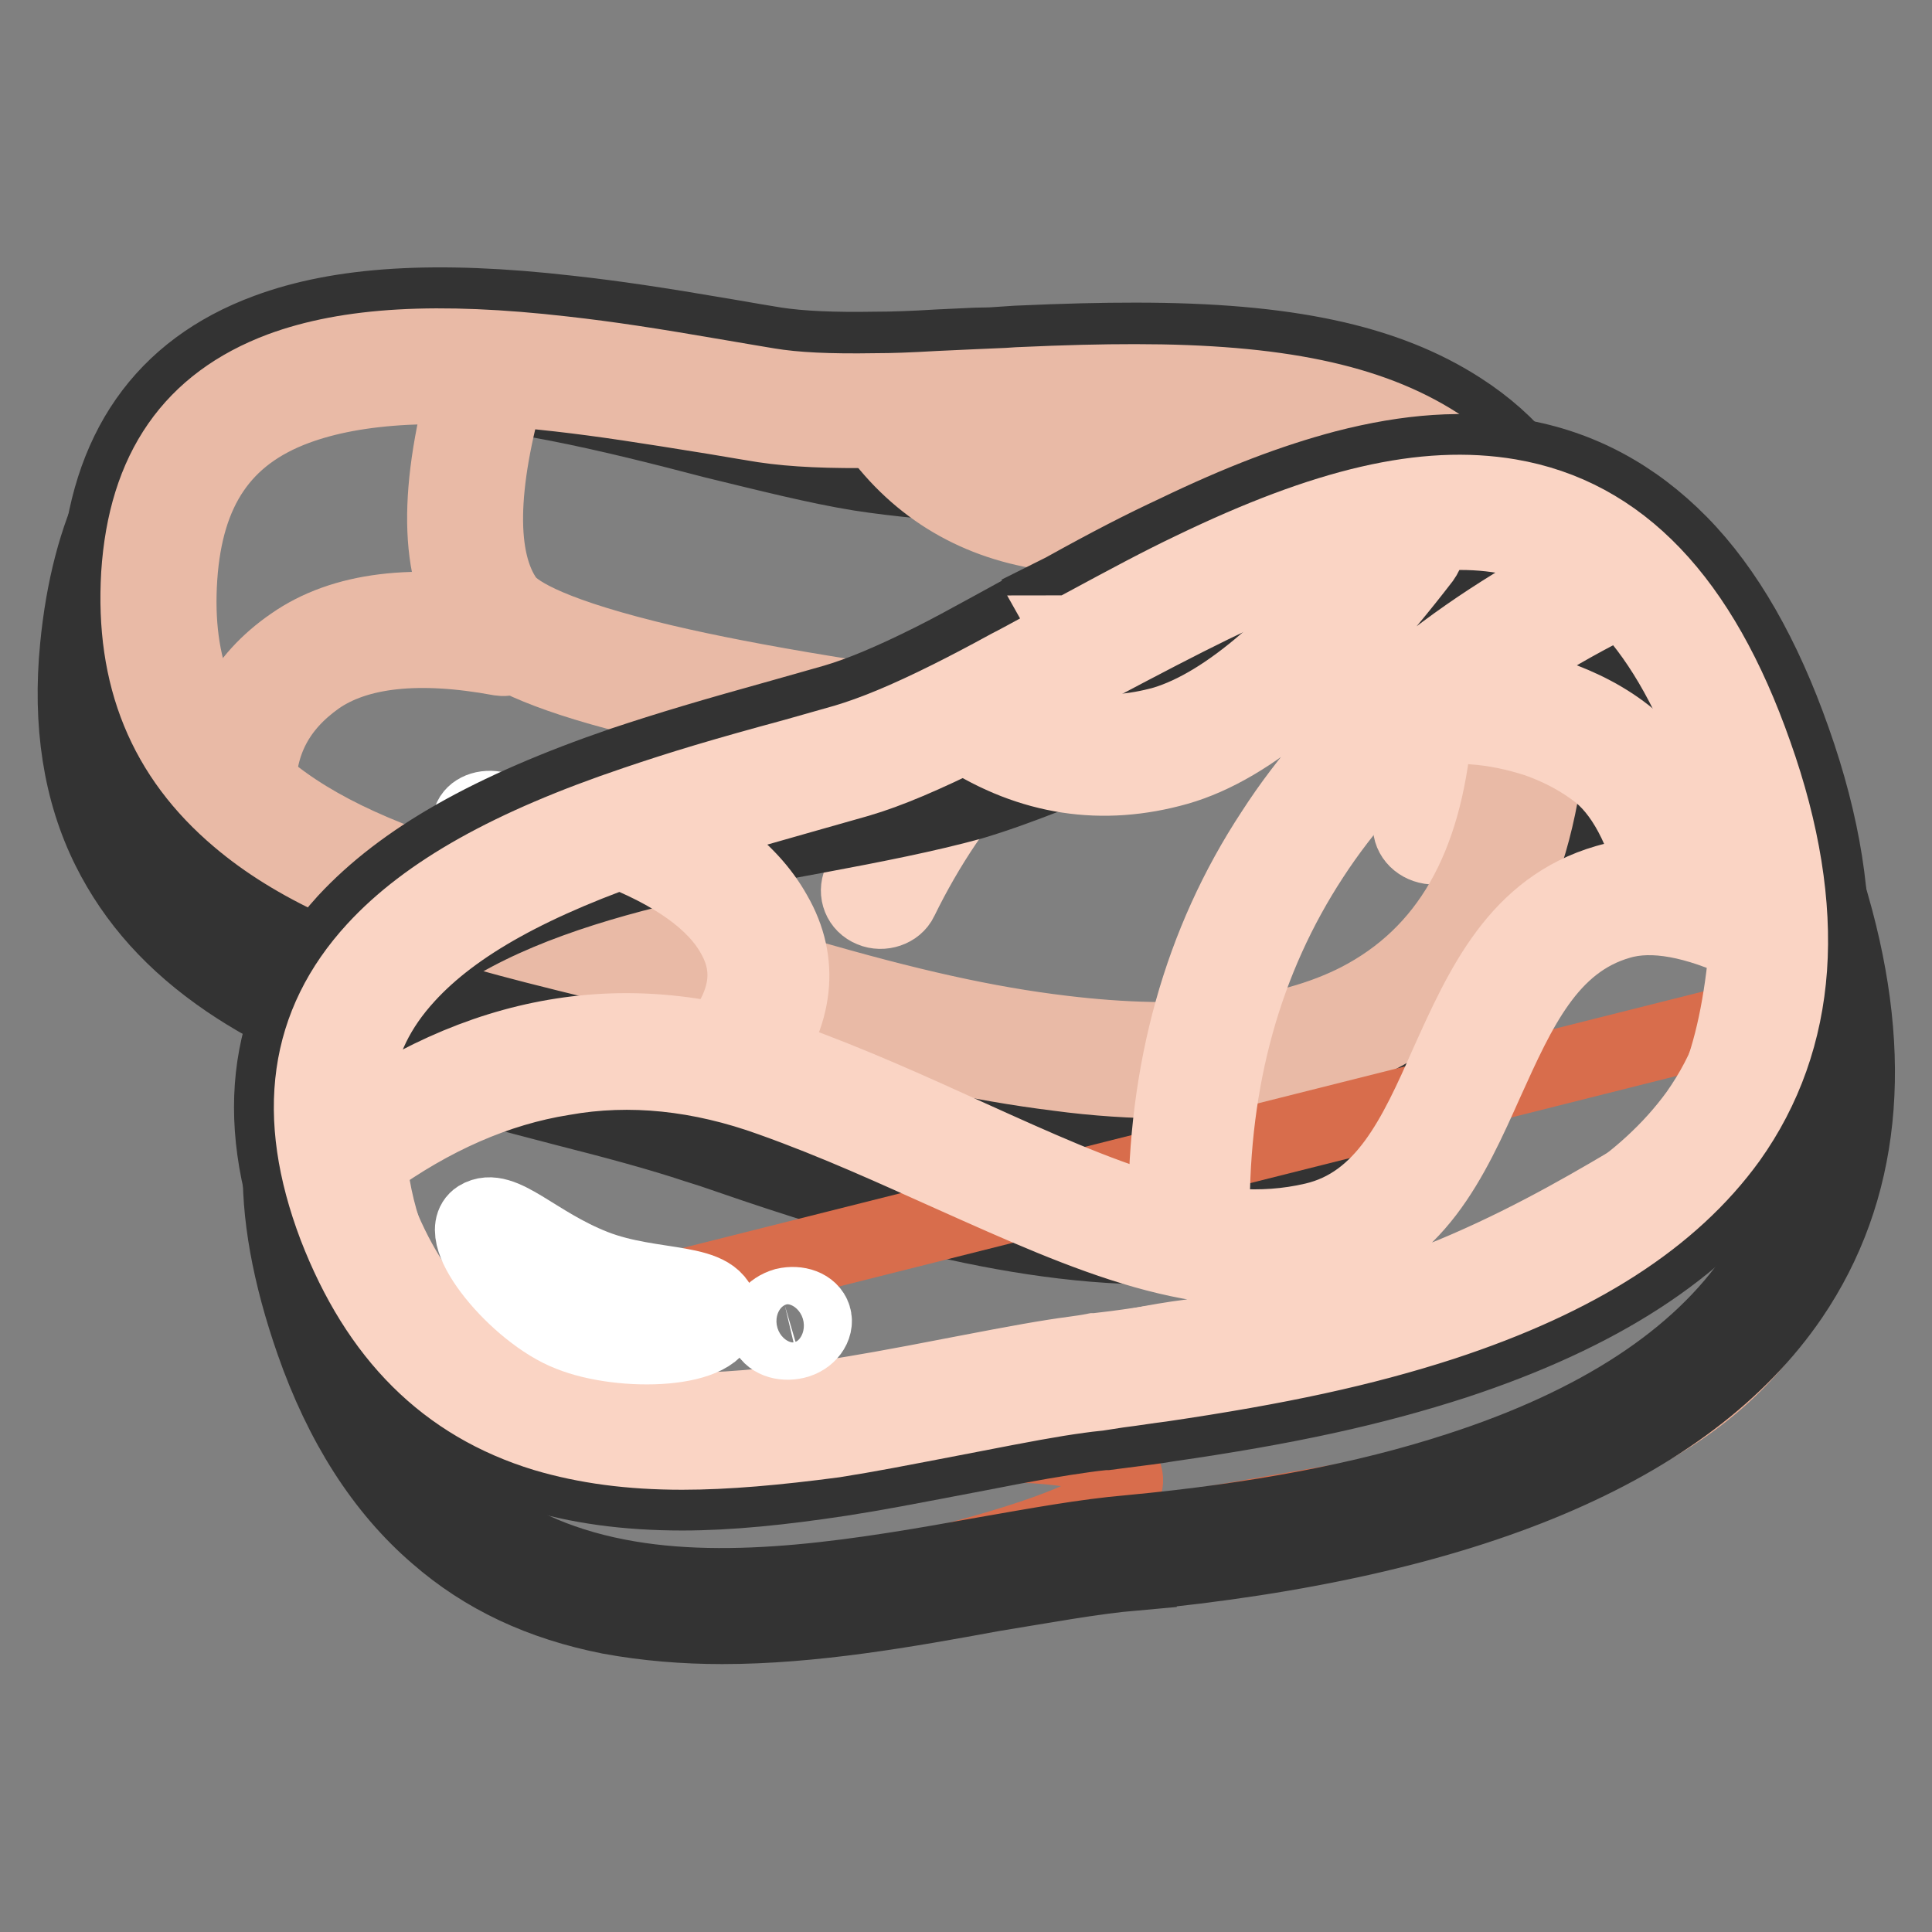 <?xml version="1.0" encoding="utf-8"?>
<!-- Svg Vector Icons : http://www.onlinewebfonts.com/icon -->
<!DOCTYPE svg PUBLIC "-//W3C//DTD SVG 1.1//EN" "http://www.w3.org/Graphics/SVG/1.1/DTD/svg11.dtd">
<svg version="1.1" xmlns="http://www.w3.org/2000/svg" xmlns:xlink="http://www.w3.org/1999/xlink" x="0px" y="0px" viewBox="0 0 256 256" enable-background="new 0 0 256 256" xml:space="preserve">
<rect x="0" y="0" width="256" height="256" fill="#808080" stroke="none"/>
<g> <path stroke-width="10" fill-opacity="0" stroke="#d86d4c"  d="M93.3,149.3c29.4,10,97.3,39.5,108-28.3c10.7-67.7-56.2-56.1-87.1-61C83.3,55.1,18.9,25.5,13,85.9 C8.1,135.8,64,139.3,93.3,149.3L93.3,149.3z"/> <path stroke-width="10" fill-opacity="0" stroke="#333333"  d="M153,165.2c-21.3,0-44.2-7.8-58.7-12.8l-1.9-0.6c-5.1-1.7-11.1-3.3-17.4-4.9c-15-3.9-32-8.3-44.8-17 c-7.2-4.9-12.3-10.6-15.7-17.4c-3.8-7.6-5.2-16.6-4.2-26.8c1.5-15.4,6.9-26.5,16.1-32.9c17.9-12.6,46.5-5.5,69.4,0.3 c6.9,1.7,13.5,3.4,18.9,4.2c4.9,0.8,10.8,1.3,17.1,1.8c22.5,1.8,50.6,4.1,64.7,22c7.7,9.8,10.3,23.4,7.6,40.4 c-2.7,17.3-10.1,29.7-21.8,36.8C173.7,163.3,163.6,165.2,153,165.2z M52.6,51.1c-8.8,0-16.8,1.6-23.1,6 C21.6,62.7,17,72.2,15.7,86.2c-0.9,9.1,0.4,17.2,3.7,23.9c2.9,5.9,7.5,10.9,13.9,15.3c12.1,8.2,28.6,12.5,43.2,16.3 c6.4,1.7,12.5,3.3,17.8,5.1l1.9,0.6c14.2,4.8,36.6,12.5,56.9,12.5c9.7,0,18.8-1.7,26.4-6.3c10.3-6.2,16.8-17.3,19.3-33 c2.5-15.6,0.4-27.5-6.5-36.2c-12.6-16-39.4-18.2-60.9-19.9c-6.4-0.5-12.4-1-17.5-1.8c-5.6-0.9-12.3-2.6-19.3-4.3 C81.2,54.9,66,51.1,52.6,51.1L52.6,51.1z"/> <path stroke-width="10" fill-opacity="0" stroke="#bc453f"  d="M92.8,131.2c28.9,8.5,104.3,33.5,110.5-33.2c6.2-66.7-72.5-42.3-103.4-47.2C69,45.9,19.3,27.5,16.4,75.9 C13.9,118.7,63.9,122.6,92.8,131.2z"/> <path stroke-width="10" fill-opacity="0" stroke="#e9baa6"  d="M132.9,100.7c-56.7-7.2-67.3-13.8-70.3-18.1c-4.7-6.8-4.9-17.7-0.4-33.5l5.2,1.5c-4,13.9-4.1,23.6-0.4,28.9 c1,1.4,4.7,4.2,18.7,7.7c11.2,2.8,27.3,5.5,47.8,8.2L132.9,100.7z M174.6,56.2c1.4-0.7,3.2-0.1,3.9,1.2c0.8,1.3,0.2,2.9-1.2,3.6 c-16.4,7.8-29.3,11-38.9,9.5c-9.6-1.5-17.3-6.3-22.8-14.3c-0.9-1.3-0.5-2.9,0.8-3.7c1.3-0.8,3.1-0.4,4,0.9 c4.6,6.7,10.8,10.6,18.8,11.8C147.3,66.5,159.1,63.5,174.6,56.2z"/> <path stroke-width="10" fill-opacity="0" stroke="#fad4c4"  d="M196.1,69.9c1.6,0,3,1.1,3,2.6c0.1,1.5-1.2,2.7-2.8,2.8c-18.9,0.4-34.6,4.2-47.1,11.4 c-13,7.4-22.9,18.2-29.9,32.5c-0.6,1.3-2.4,1.9-3.8,1.3c-1.5-0.6-2.1-2.2-1.5-3.6c7.4-15.2,18.1-26.8,32.1-34.8 C159.6,74.4,176.3,70.4,196.1,69.9z"/> <path stroke-width="10" fill-opacity="0" stroke="#fad4c4"  d="M171.6,79.8c-1.5-0.6-2.2-2.2-1.6-3.5c0.6-1.4,2.3-2,3.8-1.4c0.2,0.1,0.6,0.2,1.1,0.5 c0.8,0.4,1.7,0.8,2.6,1.3c2.7,1.5,5.3,3.2,7.6,5.4c2.8,2.5,5.1,5.2,6.7,8.3c2.7,5,2.9,11.6,0.9,19.8c-0.3,1.5-1.9,2.3-3.5,1.9 s-2.6-1.8-2.2-3.3c1.8-7.1,1.6-12.6-0.4-16.2c-1.3-2.4-3.2-4.7-5.5-6.7c-2-1.8-4.3-3.3-6.6-4.6c-0.8-0.4-1.6-0.8-2.2-1.1 c-0.2-0.1-0.4-0.2-0.6-0.3C171.6,79.8,171.6,79.8,171.6,79.8z"/> <path stroke-width="10" fill-opacity="0" stroke="#e9baa6"  d="M31.4,107.3c-1.5,0-2.7-1.2-2.7-2.7c0-8.1,3.4-14.6,10.1-19.2c6.6-4.6,16.1-5.8,28.4-3.5 c1.5,0.3,2.4,1.7,2.2,3.1c-0.3,1.5-1.7,2.4-3.1,2.2c-10.8-2-19-1.1-24.3,2.6c-5.2,3.7-7.8,8.5-7.8,14.9 C34,106.1,32.8,107.3,31.4,107.3L31.4,107.3z"/> <path stroke-width="10" fill-opacity="0" stroke="#333333"  d="M154.7,148.5c-4.8,0-9.8-0.3-15.3-1c-10.7-1.3-21.5-3.7-36.1-8c-1.6-0.5-3.2-0.9-5.3-1.6l-2.4-0.7 c-0.9-0.3-1.6-0.5-2.2-0.7c-3.3-1-6.7-1.8-13.4-3.5c-9.9-2.4-12.2-3-16.9-4.3c-16.1-4.5-26.9-9.5-34.9-16.2 c-11-9.2-16.1-21.6-15.1-36.8c1.1-16,8.5-26.7,22.3-31.8c9.7-3.6,22.4-4.4,39.9-2.4c6.3,0.7,11.6,1.5,21,3.1 c3.4,0.6,4.7,0.8,6.5,1.1c3.3,0.5,7.5,0.7,13.3,0.6c2.3,0,4.9-0.1,8.2-0.3c1.9-0.1,8.7-0.4,8.9-0.4l0.1,1.5l-0.1-1.5l1.5-0.1 c6.7-0.3,11.2-0.4,15.7-0.4c0,0,0.1,0,0.1,0c19.9,0,33.1,2.8,43,9.2c13.4,8.6,19.1,23.6,17.2,44.4c-2,21-10.7,35.6-25.8,43.4 C176.6,146.4,166.6,148.5,154.7,148.5L154.7,148.5z M97.1,132.1c0.1,0,0.1,0,0.2,0.1l2.2,0.7c2.2,0.6,3.8,1.1,5.3,1.6 c14.4,4.2,24.9,6.5,35.3,7.8c17.9,2.2,31.7,0.6,42.4-4.8c6.6-3.4,11.8-8.3,15.6-14.6c3.9-6.6,6.4-14.8,7.3-24.5 c1.8-18.9-3-31.8-14.7-39.4c-8.9-5.8-21.3-8.4-40-8.3c-4.7,0-9.5,0.1-17.1,0.5l0,0c-0.4,0-0.7,0.1-1.1,0.1l-2.6,0.1 c-2,0.1-4.2,0.2-5.2,0.2c-3.4,0.2-6,0.2-8.4,0.3c-6.1,0.1-10.6-0.1-14.2-0.7c-1.8-0.3-3.1-0.5-6.5-1.1c-9.4-1.5-14.6-2.3-20.7-3.1 C58.1,45,46.2,45.7,37.3,49c-11.8,4.4-17.9,13.3-18.8,27.1c-0.9,13.6,3.4,24.2,13.2,32.3c7.4,6.2,17.5,10.9,32.8,15.2 c4.6,1.3,6.9,1.9,16.8,4.3c6.8,1.7,10.2,2.5,13.6,3.5C95.5,131.6,96.1,131.8,97.1,132.1C97.1,132.1,97.1,132.1,97.1,132.1 L97.1,132.1z"/> <path stroke-width="10" fill-opacity="0" stroke="#e9baa6"  d="M154.7,143.2c-4.5,0-9.4-0.3-14.6-1c-10.4-1.3-20.9-3.6-35.3-7.8c-1.6-0.4-3.1-0.9-5.3-1.6l-2.1-0.6 c-0.1,0-0.2-0.1-0.3-0.1c-0.9-0.3-1.6-0.5-2.3-0.7c-3.4-1-6.8-1.9-13.6-3.5c-9.8-2.4-12.1-3-16.8-4.3c-15.3-4.3-25.5-9-32.8-15.2 c-9.7-8.2-14-18.7-13.2-32.3c0.9-13.9,7.1-22.7,18.8-27.1c8.9-3.3,20.8-4,37.4-2.1c6.2,0.7,11.4,1.5,20.7,3.1 c3.4,0.6,4.8,0.8,6.5,1.1c3.6,0.6,8.1,0.8,14.2,0.7c2.4,0,4.9-0.1,8.4-0.3c1.9-0.1,8.9-0.4,8.9-0.4l0.1,0.9l0-0.9l1.5-0.1 c6.7-0.3,11.1-0.4,15.5-0.4c18.8,0,31.1,2.6,40,8.3c11.7,7.6,16.5,20.4,14.7,39.4c-0.9,9.6-3.3,17.8-7.1,24.3 c-3.8,6.4-9.1,11.4-15.7,14.8C174.9,141.2,165.7,143.1,154.7,143.2L154.7,143.2z M98.6,127c0.1,0.1,1.9,0.6,2.4,0.7 c2.2,0.6,3.7,1.1,5.3,1.6c14.1,4.1,24.4,6.4,34.4,7.6c16.5,2,29.7,0.6,39.3-4.3c11.8-6.1,18.4-17.5,20-34.9 c0.8-8.6,0.1-15.9-2-21.6c-2.1-5.5-5.4-9.6-10.3-12.8c-8-5.2-19.5-7.5-37.1-7.5c-4.6,0-9.3,0.1-16.8,0.5l0,0 c-0.4,0-0.7,0.1-1.1,0.1l-2.6,0.1c-2,0.1-4.2,0.2-5.2,0.2c-3.5,0.1-6.1,0.2-8.5,0.3c-6.4,0.1-11.2-0.1-15.2-0.7 c-1.8-0.3-3.1-0.5-6.6-1.1c-9.3-1.5-14.4-2.3-20.5-3c-15.7-1.8-26.8-1.2-34.9,1.8c-9.7,3.6-14.6,10.8-15.4,22.5 C23,88.4,26.5,97.3,35,104.4c6.8,5.7,16.3,10,30.8,14.1c4.6,1.3,6.8,1.8,16.6,4.2c6.7,1.6,10.2,2.5,13.6,3.5l1.4,0.4 C97.8,126.7,98.2,126.8,98.6,127L98.6,127z"/> <path stroke-width="10" fill-opacity="0" stroke="#ffffff"  d="M65.6,107.2c-1.7-0.3-3.1,0.5-3.3,1.6c-0.2,1.2,1,2.3,2.7,2.6l0,0c1.7,0.3,3.1-0.5,3.3-1.6 C68.5,108.6,67.3,107.5,65.6,107.2z"/> <path stroke-width="10" fill-opacity="0" stroke="#ecaf95"  d="M150,203.9c32.6-3.1,108.6-3.7,90.4-79.3c-18.2-75.6-80.8-31.9-112.4-22.8c-31.7,9.1-106.7,7.9-84,73.3 C62.7,228.9,117.4,207,150,203.9L150,203.9z"/> <path stroke-width="10" fill-opacity="0" stroke="#d86d4c"  d="M78.8,195.5c42.2-5.2,65.4-5.5,69.6-1c4.1,4.5-9.3,10-40.2,16.5l95.3-16.5l28.9-19.3l11.7-30l-3.6-12.4 L60.7,178L78.8,195.5z"/> <path stroke-width="10" fill-opacity="0" stroke="#333333"  d="M95.7,215.5c-5,0-10-0.4-14.9-1.3c-9.1-1.8-16.6-5.3-22.9-10.8c-7.1-6.1-12.6-14.7-16.4-25.6 c-3.1-8.9-4.6-17-4.3-24.2c0.2-6.8,1.9-12.9,5-18.3c11.7-20.1,41.4-25.6,65.3-30c7.4-1.4,14.4-2.7,19.9-4.3 c5.9-1.7,12.9-4.6,20.3-7.8c21.3-9,47.9-20.2,68.7-10.3c5.9,2.8,11,7.2,15.3,13c4.5,6.2,8.3,14.3,11,24c5.9,20.5,4.1,37.9-5.4,51.9 c-13.7,20.1-42.9,32.4-86.9,36.6l-0.3-2.7l0.3,2.7c-5.7,0.5-12.1,1.7-18.9,2.8C120.1,213.3,107.7,215.5,95.7,215.5L95.7,215.5z  M197.8,84.5c-4.5,0-9.4,0.6-14.8,1.9c-11.3,2.6-23,7.5-33.4,11.9c-7.6,3.2-14.8,6.2-20.9,8c-5.8,1.6-12.9,3-20.4,4.4 c-22.8,4.2-51.1,9.5-61.6,27.4c-2.7,4.5-4.1,9.8-4.2,15.7c-0.2,6.5,1.2,14,4,22.3c3.5,10,8.4,17.8,14.8,23.3 c5.6,4.8,12.3,7.9,20.5,9.5c15.3,3,33-0.1,48.6-2.9c6.9-1.2,13.4-2.4,19.3-2.9c17-1.6,31.2-4.3,43.5-8.3 c18.6-6,31.9-14.7,39.5-25.9c8.5-12.5,10.1-28.5,4.7-47.3c-2.6-9.1-6-16.6-10.2-22.3c-3.7-5.1-8.2-8.9-13.2-11.3 C209.3,85.6,203.9,84.5,197.8,84.5L197.8,84.5z"/> <path stroke-width="10" fill-opacity="0" stroke="#e95b54"  d="M141,185.5c31.4-4.4,114.8-13,89.5-85c-25.3-72-88.7-10.7-120.4-1.6c-31.7,9.1-87.5,12.9-67.5,64.3 C60.3,208.6,109.6,189.8,141,185.5z"/> <path stroke-width="10" fill-opacity="0" stroke="#ef8985"  d="M46.1,152.8c18.3-13.7,37.2-16.9,56.9-9.8c29.6,10.7,50.4,26.3,71.7,21.4s17.6-38.7,39-44.8 c5.5-1.6,12.4-0.3,20.5,4c-1.2,17.7-5.8,29-13.9,33.8c-12.1,7.2-33.2,20.1-58.8,22.2c-25.6,2-55,19.9-84,10.8 C58.1,184.3,47.6,171.7,46.1,152.8L46.1,152.8z"/> <path stroke-width="10" fill-opacity="0" stroke="#fad4c4"  d="M94.9,195.6c-6,0-12.1-0.8-18.3-2.7c-20.4-6.4-31.6-19.8-33.3-39.9l-0.1-1.5l1.2-0.9 c19-14.2,38.9-17.6,59.5-10.2c8.9,3.2,16.8,6.8,24.5,10.3c17.7,8,31.6,14.3,45.7,11c9.4-2.2,13.5-11.2,17.7-20.7 c4.6-10.2,9.3-20.7,21.1-24.1c6.2-1.8,13.8-0.4,22.5,4.1l1.6,0.8l-0.1,1.8c-0.6,9.1-2.1,16.7-4.5,22.6c-2.5,6.1-6.1,10.7-10.6,13.4 l-1,0.6c-12.5,7.5-33.5,19.9-59,22c-8.8,0.7-18.1,3.4-28,6.1C121.1,191.9,108.1,195.6,94.9,195.6z M48.9,154 c1.9,17.1,11.5,28.1,29.4,33.7c18,5.6,36.3,0.4,54-4.6c10.1-2.9,19.7-5.6,29-6.3c24.3-1.9,44.6-14,56.7-21.2l1-0.6 c7-4.2,11.2-14.2,12.5-29.9c-6.8-3.2-12.5-4.3-16.9-3c-9.4,2.7-13.4,11.7-17.7,21.2c-4.6,10.3-9.4,20.9-21.4,23.7 c-15.9,3.7-31.3-3.3-49.2-11.3c-7.6-3.4-15.4-7-24.1-10.1c-9.4-3.4-18.7-4.4-27.6-2.8C65.8,144.2,57.2,148,48.9,154L48.9,154z"/> <path stroke-width="10" fill-opacity="0" stroke="#fad4c4"  d="M80.9,112.3c-1.6-0.6-2.4-2.4-1.8-3.9c0.6-1.6,2.4-2.4,3.9-1.8c9.6,3.7,16.2,8.4,19.6,14.5 c3.7,6.4,2.9,13.3-2.2,20.1c-1,1.4-2.9,1.6-4.3,0.6c-1.4-1-1.6-2.9-0.6-4.3c3.6-4.9,4.2-9.2,1.8-13.5 C94.8,119.4,89.3,115.5,80.9,112.3z M183.6,70.3c1-1.3,2.9-1.6,4.3-0.6s1.6,2.9,0.6,4.3c-12,15.6-22.7,24.9-32.5,27.7 c-9.9,2.8-19.4,1.4-28.4-4.4c-1.4-0.9-1.8-2.8-0.9-4.2c0.9-1.4,2.8-1.8,4.2-0.9c7.5,4.8,15.2,6,23.4,3.7 C162.5,93.4,172.4,85,183.6,70.3L183.6,70.3z M210.5,74.7c1.5-0.8,3.3-0.2,4.1,1.3c0.8,1.5,0.2,3.4-1.3,4.1 c-17.7,9-30.9,20.2-39.5,33.4c-8.9,13.6-13.3,29.4-13.2,47.4c0,1.7-1.4,3.1-3,3.1c-1.7,0-3.1-1.4-3.1-3 c-0.1-19.1,4.6-36.1,14.2-50.7C177.9,96,191.9,84.2,210.5,74.7z"/> <path stroke-width="10" fill-opacity="0" stroke="#fad4c4"  d="M191.8,96.1c-1.7,0.1-3.1-1.3-3.2-2.9c-0.1-1.7,1.3-3.1,2.9-3.2c0.3,0,0.7,0,1.3,0c0.9,0,2,0.1,3.1,0.2 c3.2,0.3,6.5,1,9.8,2.1c3.8,1.3,7.3,3.1,10.2,5.5c4.9,3.9,8.2,10.7,10.1,20.2c0.3,1.7-0.7,3.3-2.4,3.6c-1.7,0.3-3.3-0.7-3.6-2.4 c-1.7-8.2-4.4-13.7-8-16.7c-2.4-1.9-5.2-3.4-8.3-4.5c-2.8-0.9-5.6-1.5-8.4-1.7c-1-0.1-1.9-0.1-2.6-0.1c-0.3,0-0.5,0-0.7,0 L191.8,96.1L191.8,96.1z"/> <path stroke-width="10" fill-opacity="0" stroke="#333333"  d="M90.4,197.8c-7.4,0-13.9-0.9-19.7-2.7c-7.2-2.2-13.5-5.9-18.6-10.9c-5.2-5.1-9.4-11.8-12.5-19.8 c-6.4-16.6-4.2-30.9,6.2-42.3c7.6-8.2,19.2-14.8,36.7-20.8c6.3-2.1,11.7-3.7,21.4-6.4c3.5-1,4.9-1.4,6.7-1.9 c3.4-1,7.5-2.7,12.9-5.4c2.2-1.1,4.6-2.4,7.7-4.1c1.8-1,8.2-4.5,8.3-4.5l1,1.9l-1-1.9c0.2-0.1,0.4-0.2,0.6-0.3l0.8-0.4 c6.3-3.5,10.6-5.7,14.9-7.7c8.5-4.1,15.6-6.8,22.4-8.6c8.5-2.2,15.9-2.7,22.8-1.5c8.3,1.4,15.5,5.3,21.6,11.5 c6.1,6.2,11.1,15,15,26.1c7.9,22.3,6.5,41.2-4.1,55.9c-8.3,11.5-21.6,20.1-40.7,26.4c-10.8,3.5-22.1,6-38.1,8.3 c-1.7,0.3-3.5,0.5-5.8,0.8l-2.3,0.3c-0.1,0-0.2,0-0.3,0c-1,0.1-1.8,0.2-2.5,0.3c-3.6,0.5-7.2,1.1-14.3,2.5c-10.5,2-13,2.5-18.1,3.3 C103.5,197.1,96.6,197.8,90.4,197.8L90.4,197.8z M142.1,83.7c-0.3,0.2-0.6,0.4-1,0.6l-2.4,1.3c-1.9,1-3.9,2.1-4.8,2.6 c-3.2,1.7-5.6,3-7.8,4.1c-5.8,2.9-10.1,4.7-13.9,5.8c-1.8,0.5-3.2,0.9-6.7,1.9c-9.6,2.7-15,4.2-21.1,6.3 c-16.6,5.6-27.6,11.8-34.5,19.3c-4.4,4.8-7.1,10.3-8.1,16.2c-0.9,6.2,0,13.1,2.9,20.5c5.5,14.5,14.6,23.5,27.7,27.5 c9.9,3,21.7,3.2,38.3,0.7c5-0.8,7.5-1.3,17.9-3.3c7.1-1.4,10.8-2,14.4-2.5l0.4,0c0.7-0.1,1.3-0.2,2.3-0.3c0.1,0,2.1-0.3,2.6-0.4 c2.4-0.3,4.1-0.6,5.8-0.8c15.6-2.3,26.7-4.7,37.2-8.1c18-5.9,30.4-13.8,38-24.4c4.7-6.5,7.4-14,8-22.3c0.7-8.6-0.9-18.3-4.6-28.7 c-7.2-20.4-17.8-31.6-32.5-34.1c-6.1-1-12.9-0.6-20.6,1.5c-6.4,1.6-13.2,4.3-21.4,8.2C153.6,77.6,149.2,79.9,142.1,83.7z"/> <path stroke-width="10" fill-opacity="0" stroke="#fad4c4"  d="M90.4,192.4c-6.9,0-12.8-0.8-18.2-2.4c-13.1-4-22.1-13-27.7-27.5c-5.6-14.8-3.9-26.8,5.2-36.7 c6.9-7.5,17.9-13.7,34.5-19.3c6.2-2.1,11.5-3.7,21.1-6.3c3.5-1,4.9-1.4,6.7-1.9c3.7-1.1,8.1-2.9,13.9-5.8c2.2-1.1,4.7-2.4,7.8-4.1 c1.8-0.9,8.1-4.4,8.3-4.5l0.9,1.6l-0.9-1.6c0,0,0.1,0,0.1-0.1l1.3-0.7c6.3-3.4,10.4-5.6,14.6-7.6c17.8-8.6,30.8-11.6,42-9.7 c14.6,2.5,25.3,13.6,32.5,34.1c3.7,10.4,5.2,20,4.6,28.4c-0.6,8.4-3.3,16-8,22.6c-7.6,10.5-20,18.5-38,24.4 c-10.5,3.4-21.6,5.8-37.2,8.1c-1.7,0.2-3.4,0.5-5.8,0.8l-2.6,0.4c-1,0.1-1.8,0.2-2.5,0.3c-3.7,0.5-7.4,1.2-14.6,2.6 c-10.4,2-12.9,2.5-17.9,3.3C102.9,191.8,96.3,192.4,90.4,192.4z M144.7,88.4c-0.3,0.2-0.6,0.4-1,0.6l-2.4,1.3 c-1.9,1-3.9,2.1-4.8,2.6c-3.2,1.8-5.7,3-8,4.2c-6.1,3-10.7,5-14.8,6.2c-1.8,0.5-3.2,0.9-6.7,1.9c-9.5,2.7-14.8,4.2-20.8,6.2 c-15.7,5.3-26,11-32.3,17.9c-7.7,8.4-9,18.3-4.1,31.2c4.9,12.8,12.8,20.8,24.2,24.2c9.1,2.8,20.2,2.9,35.9,0.5 c4.9-0.8,7.4-1.2,17.7-3.2c7.3-1.4,11.1-2.1,14.9-2.6c0.7-0.1,1.5-0.2,2.5-0.4c0.1,0,0.1,0,0.2,0l2.5-0.3c2.4-0.3,4.1-0.6,5.7-0.8 c15.3-2.2,26.1-4.6,36.2-7.9c16.9-5.5,28.4-12.9,35.3-22.4c4.1-5.8,6.5-12.4,7-19.8c0.5-7.8-0.9-16.6-4.3-26.3 c-6.5-18.4-15.7-28.4-28.3-30.5c-10-1.7-21.9,1.1-38.7,9.2C156.1,82.4,151.7,84.7,144.7,88.4L144.7,88.4z"/> <path stroke-width="10" fill-opacity="0" stroke="#ffffff"  d="M75.5,176.7c6.9,2.8,20.2,2.4,20-2.5c-0.2-4.9-8.9-3.2-16.8-6.3c-7.9-3.1-12.2-8.4-15.3-6.5 C60,163.6,68.5,174,75.5,176.7z"/> <path stroke-width="10" fill-opacity="0" stroke="#ffffff"  d="M107.8,174.5c-0.4-1.3-2.1-1.9-3.8-1.5c-1.7,0.5-2.8,1.9-2.4,3.2c0.4,1.3,2.1,1.9,3.8,1.5 C107.1,177.3,108.2,175.8,107.8,174.5L107.8,174.5z"/></g>
</svg>